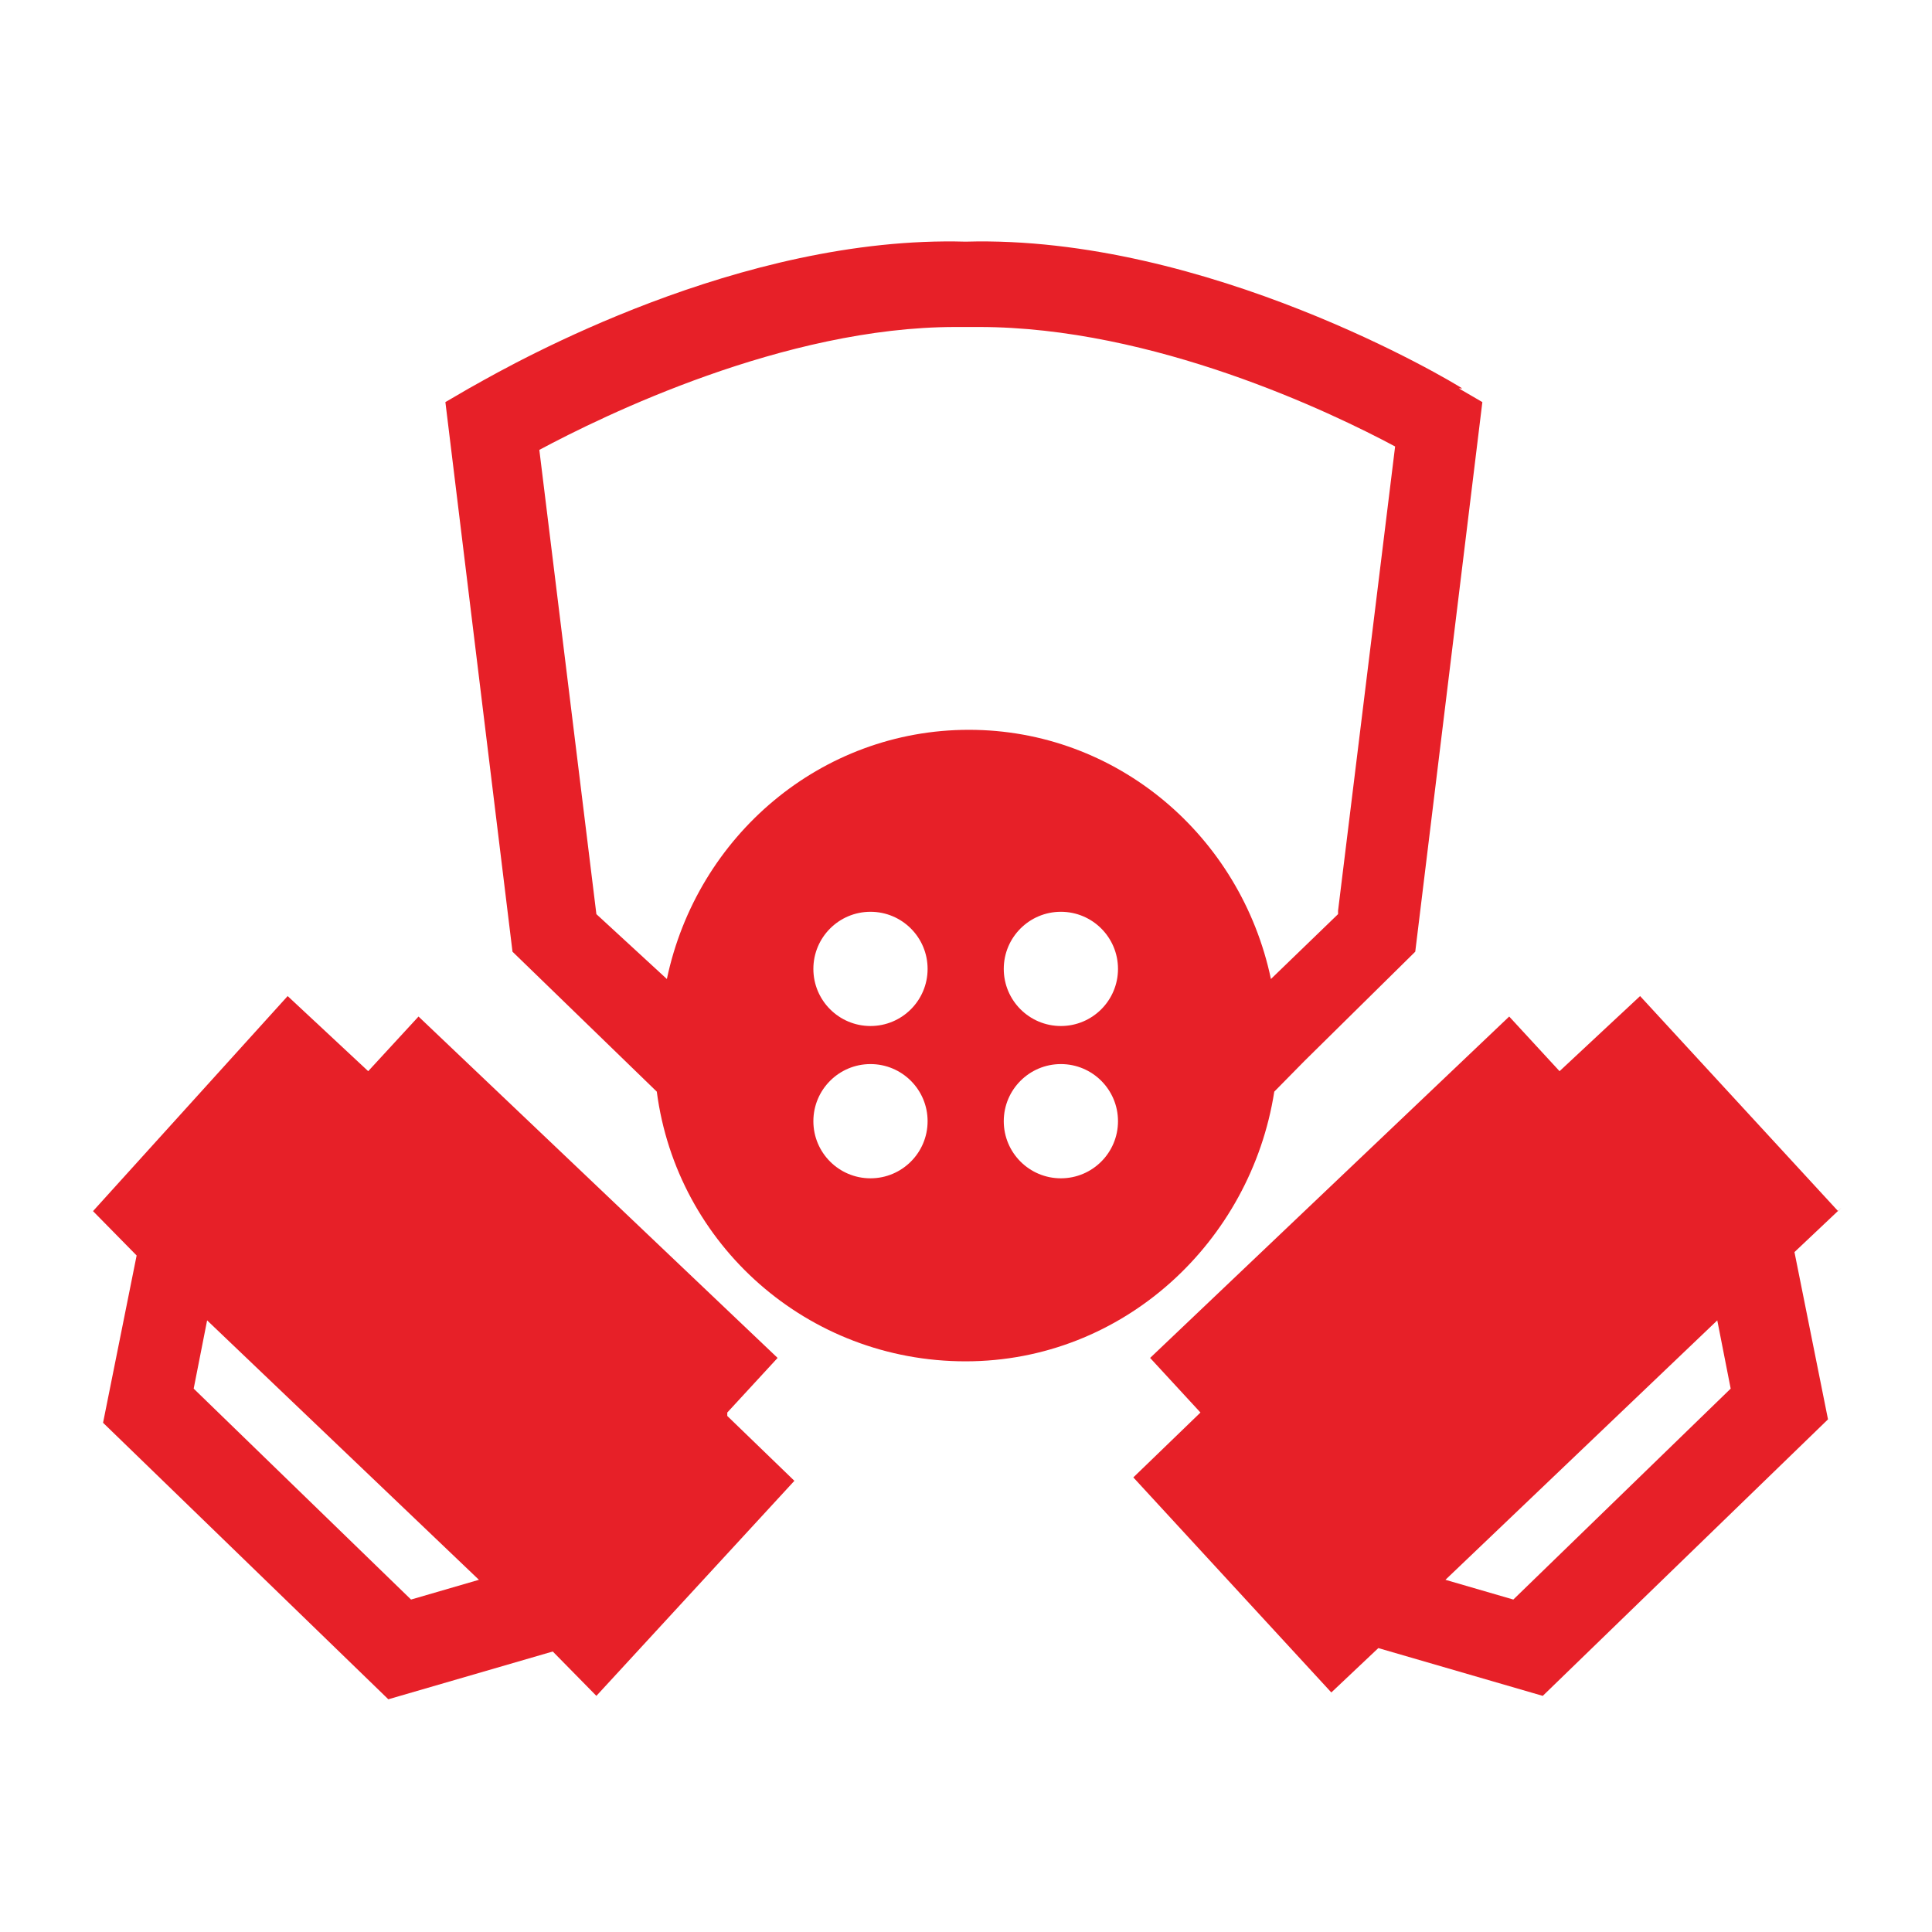 <svg width="64" height="64" viewBox="0 0 64 64" fill="none" xmlns="http://www.w3.org/2000/svg">
<path d="M24.092 46.792L25.759 44.983L13.864 33.674L12.197 35.484L9.529 32.996L3.081 40.12L4.526 41.59L3.414 47.131L12.864 56.291L18.311 54.708L19.756 56.178L26.315 49.054L24.092 46.905V46.792ZM13.642 53.012L6.416 46L6.861 43.739L15.865 52.333L13.531 53.012H13.642Z" fill="#E72028"/>
<path d="M60.889 40.12L54.33 32.996L51.662 35.484L49.994 33.674L38.099 44.983L39.767 46.792L37.543 48.941L44.102 56.065L45.659 54.595L51.106 56.178L60.555 47.018L59.444 41.477L61 40.007L60.889 40.12ZM50.217 53.012L47.882 52.333L56.887 43.739L57.331 46L50.105 53.012H50.217Z" fill="#E72028"/>
<path fill-rule="evenodd" clip-rule="evenodd" d="M31.985 8.005C39.989 7.779 48.104 12.641 48.438 12.867H48.327L49.105 13.32L46.882 31.526L43.213 35.145L42.212 36.162C41.434 41.138 37.21 45.096 31.985 45.096C26.76 45.096 22.424 41.251 21.757 36.162L16.977 31.526L14.754 13.32L15.532 12.867C15.562 12.852 15.626 12.816 15.723 12.761C17.058 12.008 24.521 7.794 31.985 8.005ZM42.101 32.431L44.325 30.282V30.169L46.215 14.79C44.102 13.659 38.21 10.832 32.429 10.832H32.096H31.874H31.651C25.982 10.832 19.979 13.772 17.866 14.903L19.756 30.282L22.091 32.431C23.091 27.681 27.205 24.176 32.096 24.176C36.987 24.176 41.101 27.681 42.101 32.431ZM37.035 32.096C37.035 33.141 36.188 33.988 35.143 33.988C34.098 33.988 33.251 33.141 33.251 32.096C33.251 31.051 34.098 30.204 35.143 30.204C36.188 30.204 37.035 31.051 37.035 32.096ZM30.728 32.096C30.728 33.141 29.881 33.988 28.836 33.988C27.791 33.988 26.944 33.141 26.944 32.096C26.944 31.051 27.791 30.204 28.836 30.204C29.881 30.204 30.728 31.051 30.728 32.096ZM35.143 39.033C36.188 39.033 37.035 38.186 37.035 37.141C37.035 36.096 36.188 35.249 35.143 35.249C34.098 35.249 33.251 36.096 33.251 37.141C33.251 38.186 34.098 39.033 35.143 39.033ZM30.728 37.141C30.728 38.186 29.881 39.033 28.836 39.033C27.791 39.033 26.944 38.186 26.944 37.141C26.944 36.096 27.791 35.249 28.836 35.249C29.881 35.249 30.728 36.096 30.728 37.141Z" fill="#E72028"/>
</svg>
